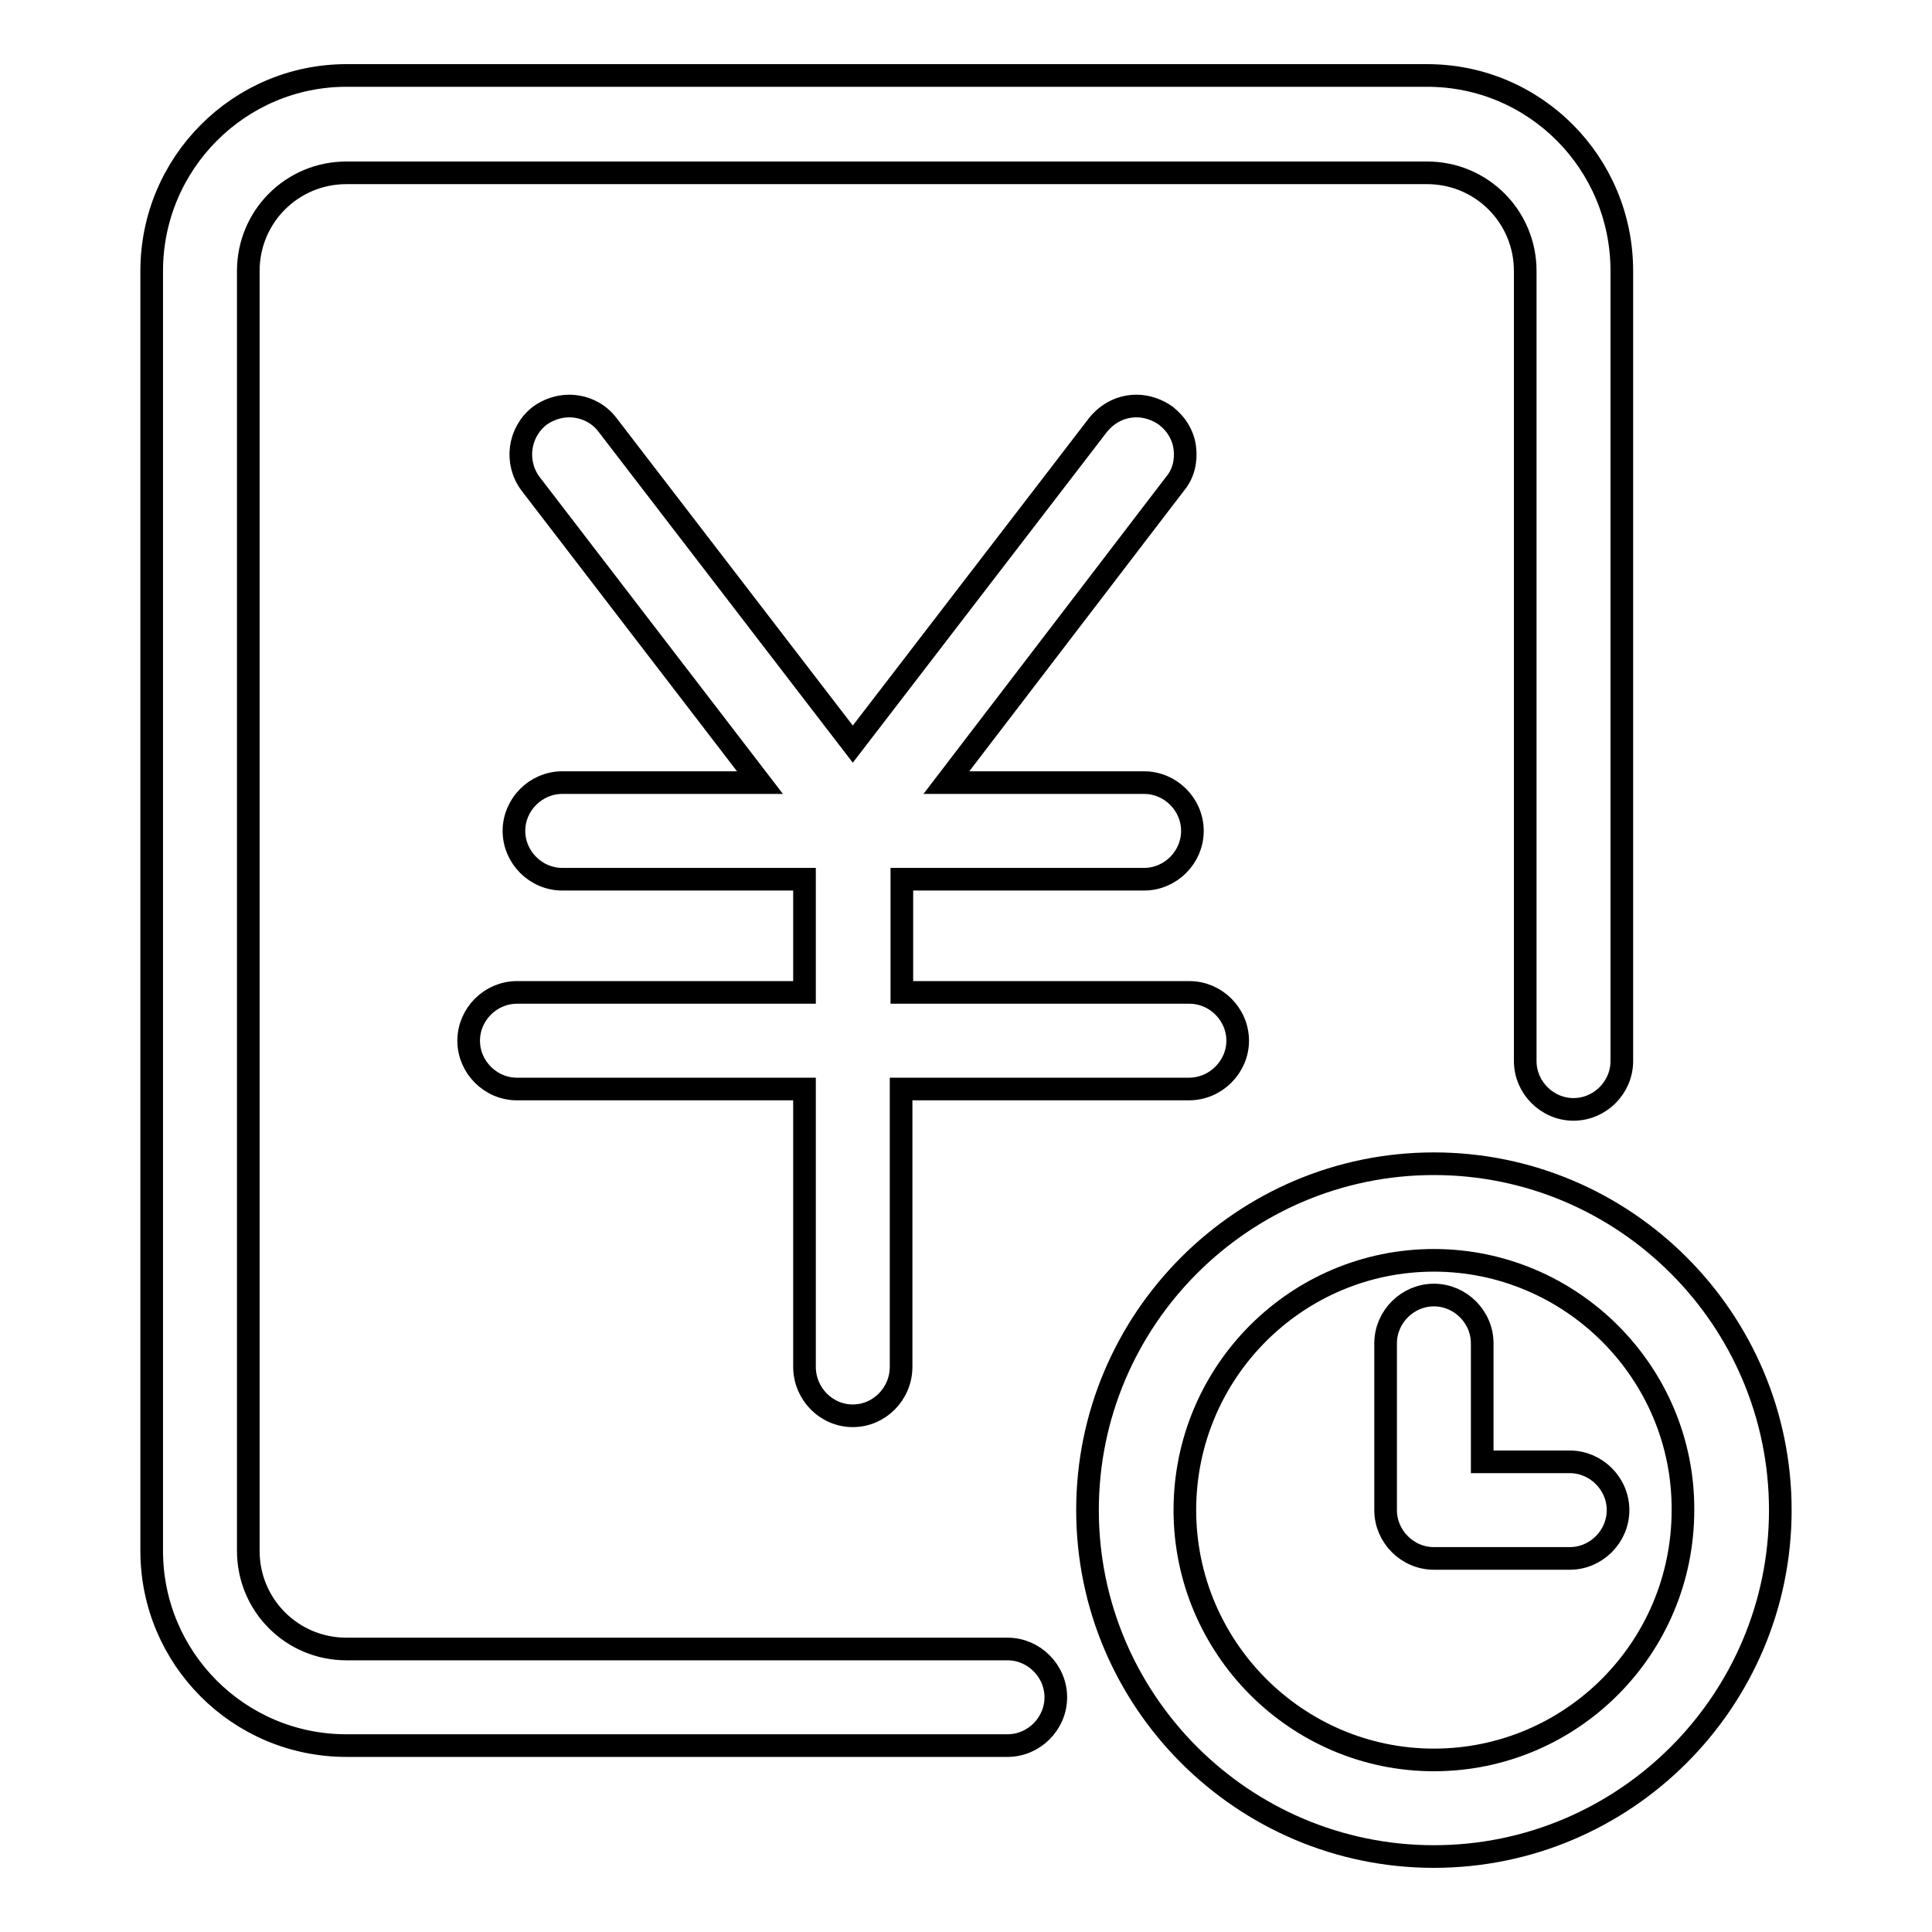 <?xml version="1.0" encoding="utf-8"?>
<!-- Svg Vector Icons : http://www.onlinewebfonts.com/icon -->
<!DOCTYPE svg PUBLIC "-//W3C//DTD SVG 1.1//EN" "http://www.w3.org/Graphics/SVG/1.1/DTD/svg11.dtd">
<svg version="1.1" xmlns="http://www.w3.org/2000/svg" xmlns:xlink="http://www.w3.org/1999/xlink" x="0px" y="0px" viewBox="0 0 256 256" enable-background="new 0 0 256 256" xml:space="preserve">
<g><g><path stroke-width="3" fill-opacity="0" stroke="#000000"  d="M190,246c-25.3,0-45.9-20.6-45.9-45.9c0-25.3,20.6-45.9,45.9-45.9c25.3,0,45.9,20.6,45.9,45.9C235.9,225.4,215.3,246,190,246z M190,167c-18.2,0-33,14.8-33,33.1c0,18.2,14.8,33.1,33,33.1c18.2,0,33-14.8,33-33.1C223.1,181.9,208.2,167,190,167z M45.9,231.3c-14.3,0-25.8-11.6-25.8-25.8V35.9C20.1,21.6,31.7,10,45.9,10h143.2c14.3,0,25.8,11.6,25.8,25.9v104.7c0,3.5-2.9,6.4-6.4,6.4c-3.5,0-6.4-2.9-6.4-6.4V35.9c0-7.2-5.8-13-13-13H45.9c-7.2,0-13,5.8-13,13v169.6c0,7.2,5.8,13,13,13h87.6c3.5,0,6.4,2.9,6.4,6.4s-2.9,6.4-6.4,6.4H45.9z M190,206.5c-3.5,0-6.4-2.9-6.4-6.4c0-0.3,0-0.6,0-0.8V178c0-3.5,2.9-6.4,6.4-6.4c3.5,0,6.4,2.9,6.4,6.4v15.7H208c3.5,0,6.4,2.9,6.4,6.4c0,3.5-2.9,6.4-6.4,6.4H190L190,206.5z M113,187.6c-3.5,0-6.4-2.9-6.4-6.5v-36.8H68.5c-3.5,0-6.4-2.9-6.4-6.4c0-3.5,2.9-6.4,6.4-6.4h38.1v-15H74.5c-3.5,0-6.4-2.9-6.4-6.4c0-3.5,2.9-6.4,6.4-6.4h26.2L70.3,64.1c-2.1-2.8-1.6-6.8,1.2-9l0,0c1.1-0.8,2.5-1.3,3.9-1.3c2,0,3.9,0.9,5.1,2.5L113,98.6l32.5-42.3c1.3-1.6,3.1-2.5,5.1-2.5c1.4,0,2.8,0.5,3.9,1.3c1.4,1.1,2.3,2.6,2.5,4.3c0.2,1.7-0.2,3.4-1.3,4.7l-30.3,39.6h26.2c3.5,0,6.4,2.9,6.4,6.4s-2.9,6.4-6.4,6.4h-32.1v15h38.1c3.5,0,6.4,2.9,6.4,6.4c0,1.7-0.7,3.3-1.9,4.5c-1.2,1.2-2.8,1.9-4.6,1.9h-38.1v36.8C119.4,184.7,116.5,187.6,113,187.6z"/></g></g>
</svg>